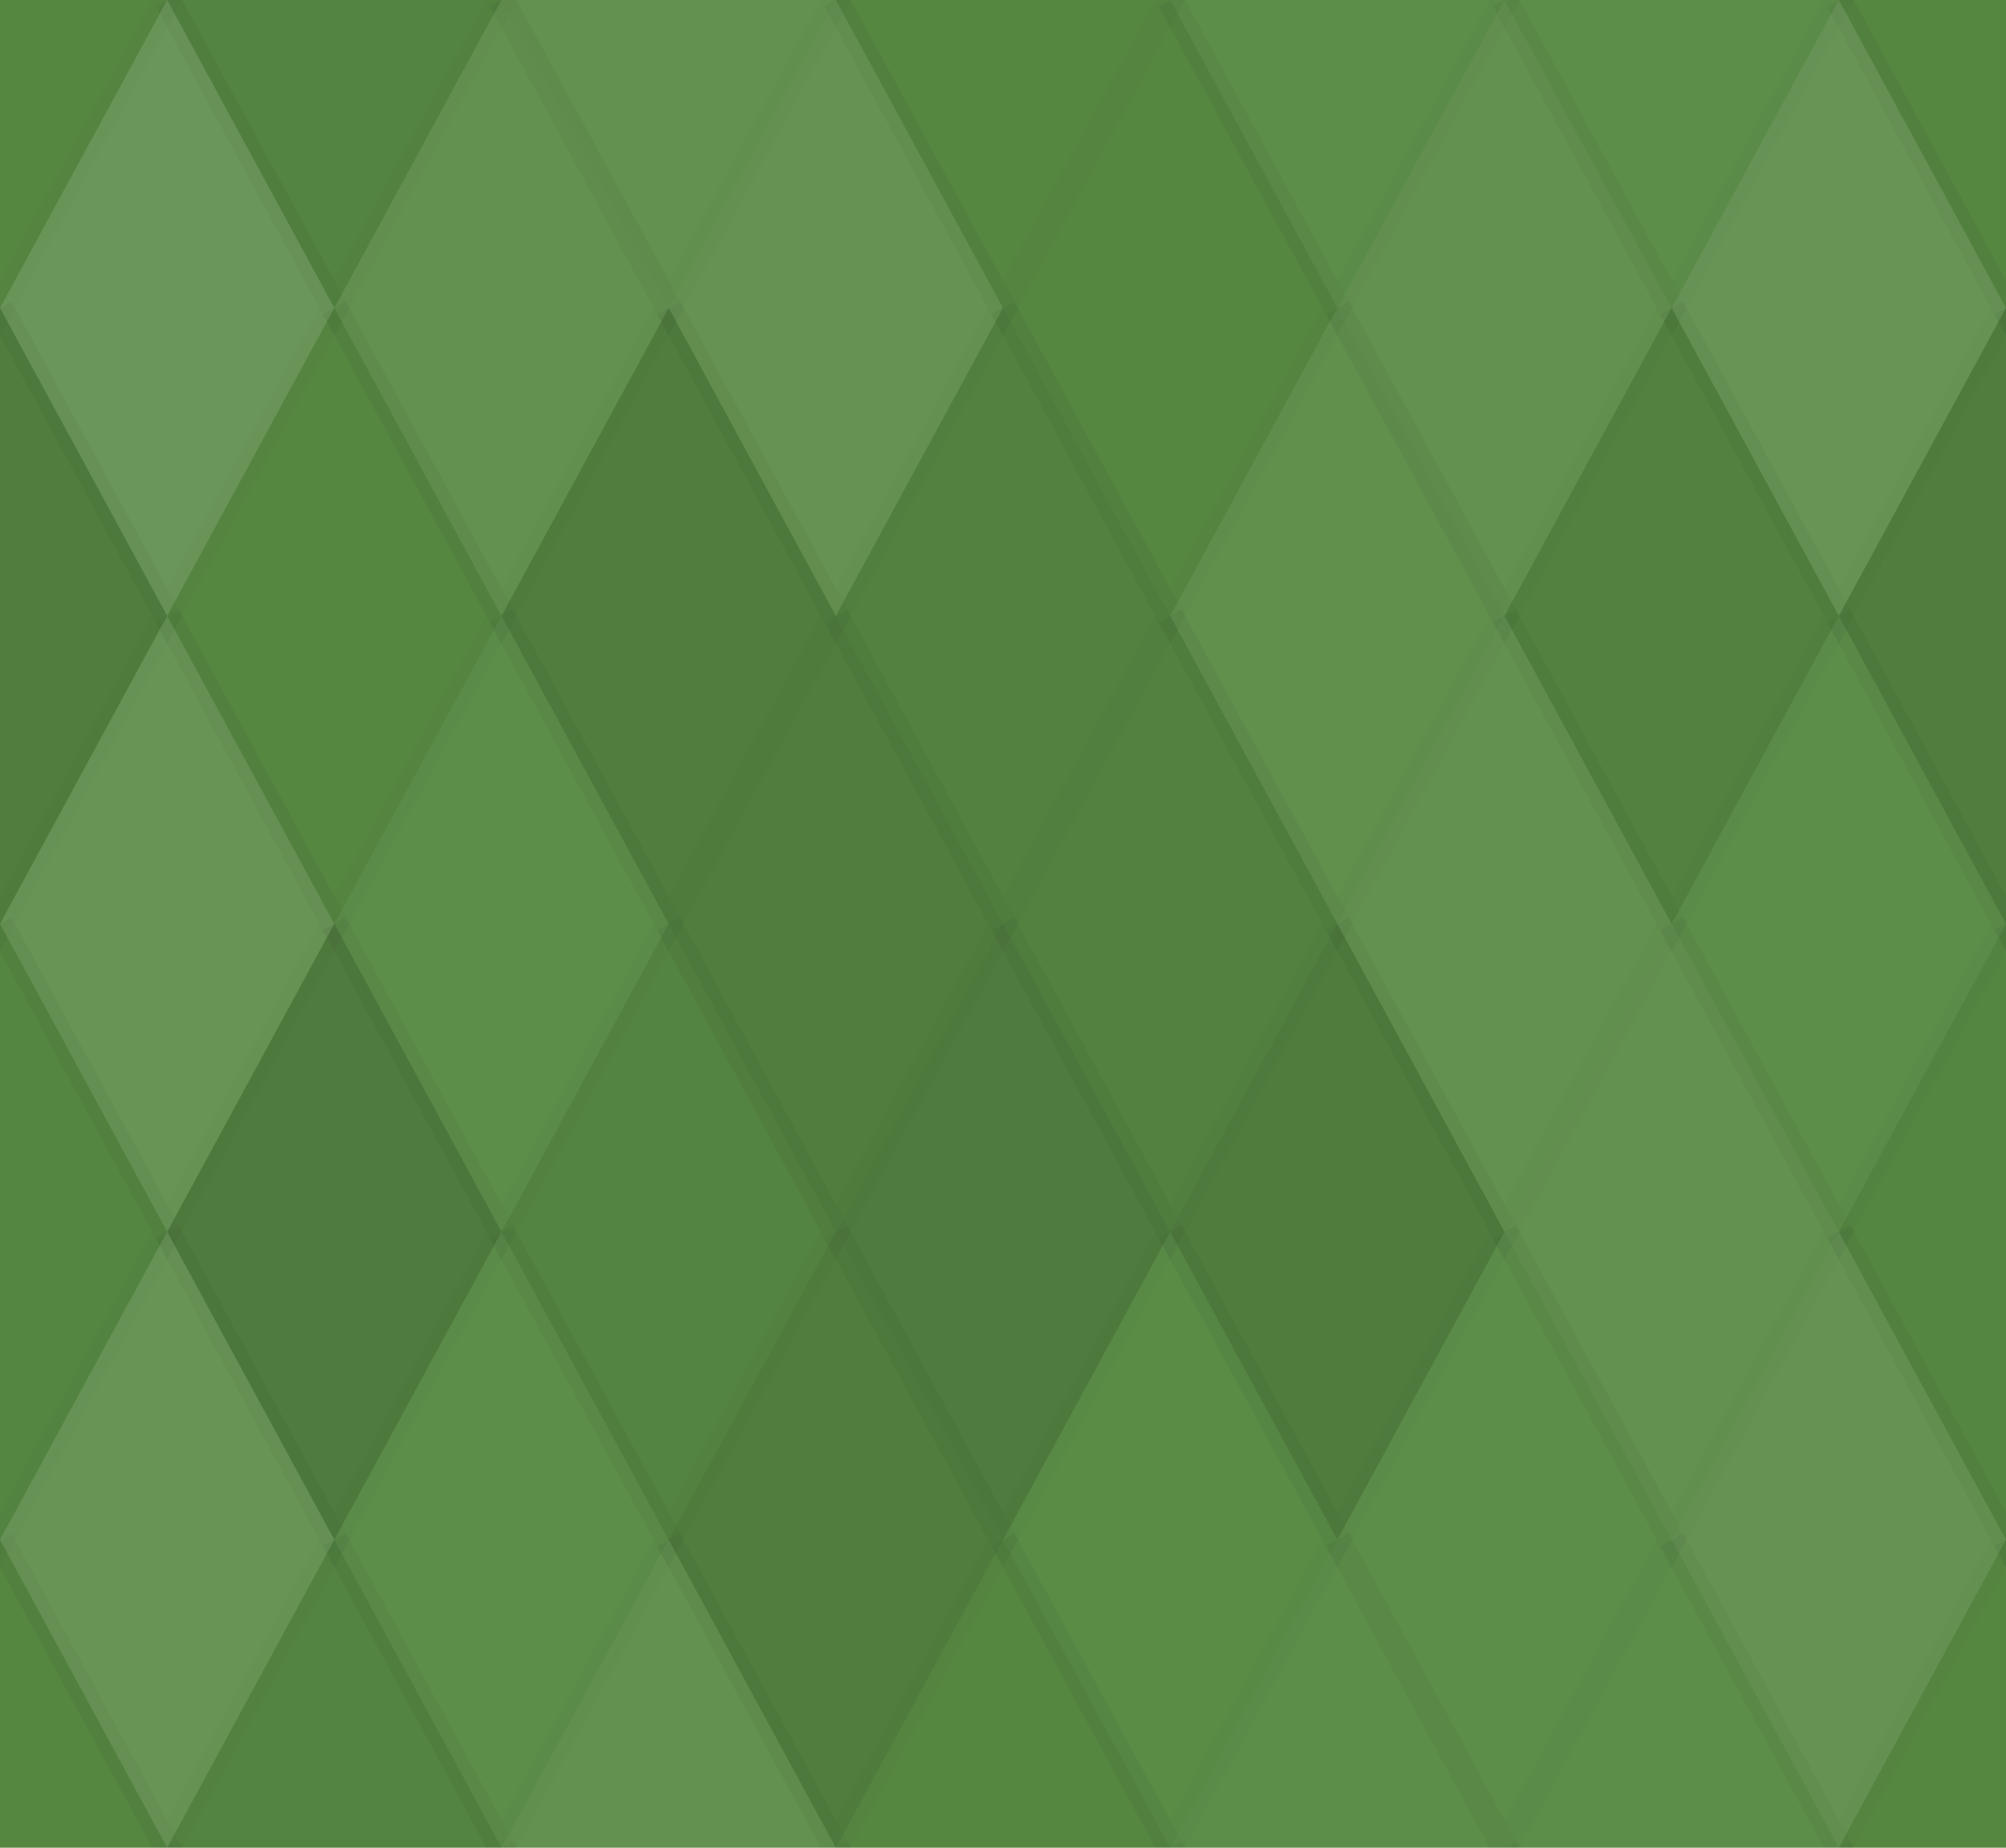 <svg xmlns="http://www.w3.org/2000/svg" width="76" height="70" viewbox="0 0 76 70" preserveAspectRatio="none"><rect x="0" y="0" width="100%" height="100%" fill="rgb(88, 139, 67)" /><polyline points="6.333, 0, 12.667, 11.667, 6.333, 23.333, 0, 11.667" fill="#222" fill-opacity="0.029" stroke="#000" stroke-opacity="0.02" transform="translate(-6.333, -11.667)" /><polyline points="6.333, 0, 12.667, 11.667, 6.333, 23.333, 0, 11.667" fill="#222" fill-opacity="0.029" stroke="#000" stroke-opacity="0.02" transform="translate(69.667, -11.667)" /><polyline points="6.333, 0, 12.667, 11.667, 6.333, 23.333, 0, 11.667" fill="#222" fill-opacity="0.029" stroke="#000" stroke-opacity="0.02" transform="translate(-6.333, 58.333)" /><polyline points="6.333, 0, 12.667, 11.667, 6.333, 23.333, 0, 11.667" fill="#222" fill-opacity="0.029" stroke="#000" stroke-opacity="0.02" transform="translate(69.667, 58.333)" /><polyline points="6.333, 0, 12.667, 11.667, 6.333, 23.333, 0, 11.667" fill="#222" fill-opacity="0.063" stroke="#000" stroke-opacity="0.02" transform="translate(6.333, -11.667)" /><polyline points="6.333, 0, 12.667, 11.667, 6.333, 23.333, 0, 11.667" fill="#222" fill-opacity="0.063" stroke="#000" stroke-opacity="0.02" transform="translate(6.333, 58.333)" /><polyline points="6.333, 0, 12.667, 11.667, 6.333, 23.333, 0, 11.667" fill="#ddd" fill-opacity="0.089" stroke="#000" stroke-opacity="0.02" transform="translate(19, -11.667)" /><polyline points="6.333, 0, 12.667, 11.667, 6.333, 23.333, 0, 11.667" fill="#ddd" fill-opacity="0.089" stroke="#000" stroke-opacity="0.02" transform="translate(19, 58.333)" /><polyline points="6.333, 0, 12.667, 11.667, 6.333, 23.333, 0, 11.667" fill="#222" fill-opacity="0.029" stroke="#000" stroke-opacity="0.02" transform="translate(31.667, -11.667)" /><polyline points="6.333, 0, 12.667, 11.667, 6.333, 23.333, 0, 11.667" fill="#222" fill-opacity="0.029" stroke="#000" stroke-opacity="0.02" transform="translate(31.667, 58.333)" /><polyline points="6.333, 0, 12.667, 11.667, 6.333, 23.333, 0, 11.667" fill="#ddd" fill-opacity="0.037" stroke="#000" stroke-opacity="0.02" transform="translate(44.333, -11.667)" /><polyline points="6.333, 0, 12.667, 11.667, 6.333, 23.333, 0, 11.667" fill="#ddd" fill-opacity="0.037" stroke="#000" stroke-opacity="0.02" transform="translate(44.333, 58.333)" /><polyline points="6.333, 0, 12.667, 11.667, 6.333, 23.333, 0, 11.667" fill="#ddd" fill-opacity="0.037" stroke="#000" stroke-opacity="0.02" transform="translate(57, -11.667)" /><polyline points="6.333, 0, 12.667, 11.667, 6.333, 23.333, 0, 11.667" fill="#ddd" fill-opacity="0.037" stroke="#000" stroke-opacity="0.02" transform="translate(57, 58.333)" /><polyline points="6.333, 0, 12.667, 11.667, 6.333, 23.333, 0, 11.667" fill="#ddd" fill-opacity="0.141" stroke="#000" stroke-opacity="0.02" transform="translate(0, 0)" /><polyline points="6.333, 0, 12.667, 11.667, 6.333, 23.333, 0, 11.667" fill="#ddd" fill-opacity="0.141" stroke="#000" stroke-opacity="0.02" transform="translate(76, 0)" /><polyline points="6.333, 0, 12.667, 11.667, 6.333, 23.333, 0, 11.667" fill="#ddd" fill-opacity="0.089" stroke="#000" stroke-opacity="0.02" transform="translate(12.667, 0)" /><polyline points="6.333, 0, 12.667, 11.667, 6.333, 23.333, 0, 11.667" fill="#ddd" fill-opacity="0.107" stroke="#000" stroke-opacity="0.02" transform="translate(25.333, 0)" /><polyline points="6.333, 0, 12.667, 11.667, 6.333, 23.333, 0, 11.667" fill="#222" fill-opacity="0.029" stroke="#000" stroke-opacity="0.02" transform="translate(38, 0)" /><polyline points="6.333, 0, 12.667, 11.667, 6.333, 23.333, 0, 11.667" fill="#ddd" fill-opacity="0.089" stroke="#000" stroke-opacity="0.02" transform="translate(50.667, 0)" /><polyline points="6.333, 0, 12.667, 11.667, 6.333, 23.333, 0, 11.667" fill="#ddd" fill-opacity="0.124" stroke="#000" stroke-opacity="0.02" transform="translate(63.333, 0)" /><polyline points="6.333, 0, 12.667, 11.667, 6.333, 23.333, 0, 11.667" fill="#222" fill-opacity="0.115" stroke="#000" stroke-opacity="0.02" transform="translate(-6.333, 11.667)" /><polyline points="6.333, 0, 12.667, 11.667, 6.333, 23.333, 0, 11.667" fill="#222" fill-opacity="0.115" stroke="#000" stroke-opacity="0.02" transform="translate(69.667, 11.667)" /><polyline points="6.333, 0, 12.667, 11.667, 6.333, 23.333, 0, 11.667" fill="#222" fill-opacity="0.029" stroke="#000" stroke-opacity="0.02" transform="translate(6.333, 11.667)" /><polyline points="6.333, 0, 12.667, 11.667, 6.333, 23.333, 0, 11.667" fill="#222" fill-opacity="0.115" stroke="#000" stroke-opacity="0.02" transform="translate(19, 11.667)" /><polyline points="6.333, 0, 12.667, 11.667, 6.333, 23.333, 0, 11.667" fill="#222" fill-opacity="0.081" stroke="#000" stroke-opacity="0.02" transform="translate(31.667, 11.667)" /><polyline points="6.333, 0, 12.667, 11.667, 6.333, 23.333, 0, 11.667" fill="#ddd" fill-opacity="0.072" stroke="#000" stroke-opacity="0.02" transform="translate(44.333, 11.667)" /><polyline points="6.333, 0, 12.667, 11.667, 6.333, 23.333, 0, 11.667" fill="#222" fill-opacity="0.081" stroke="#000" stroke-opacity="0.02" transform="translate(57, 11.667)" /><polyline points="6.333, 0, 12.667, 11.667, 6.333, 23.333, 0, 11.667" fill="#ddd" fill-opacity="0.124" stroke="#000" stroke-opacity="0.02" transform="translate(0, 23.333)" /><polyline points="6.333, 0, 12.667, 11.667, 6.333, 23.333, 0, 11.667" fill="#ddd" fill-opacity="0.124" stroke="#000" stroke-opacity="0.02" transform="translate(76, 23.333)" /><polyline points="6.333, 0, 12.667, 11.667, 6.333, 23.333, 0, 11.667" fill="#ddd" fill-opacity="0.037" stroke="#000" stroke-opacity="0.02" transform="translate(12.667, 23.333)" /><polyline points="6.333, 0, 12.667, 11.667, 6.333, 23.333, 0, 11.667" fill="#222" fill-opacity="0.115" stroke="#000" stroke-opacity="0.02" transform="translate(25.333, 23.333)" /><polyline points="6.333, 0, 12.667, 11.667, 6.333, 23.333, 0, 11.667" fill="#222" fill-opacity="0.081" stroke="#000" stroke-opacity="0.02" transform="translate(38, 23.333)" /><polyline points="6.333, 0, 12.667, 11.667, 6.333, 23.333, 0, 11.667" fill="#ddd" fill-opacity="0.089" stroke="#000" stroke-opacity="0.02" transform="translate(50.667, 23.333)" /><polyline points="6.333, 0, 12.667, 11.667, 6.333, 23.333, 0, 11.667" fill="#ddd" fill-opacity="0.037" stroke="#000" stroke-opacity="0.02" transform="translate(63.333, 23.333)" /><polyline points="6.333, 0, 12.667, 11.667, 6.333, 23.333, 0, 11.667" fill="#222" fill-opacity="0.046" stroke="#000" stroke-opacity="0.02" transform="translate(-6.333, 35)" /><polyline points="6.333, 0, 12.667, 11.667, 6.333, 23.333, 0, 11.667" fill="#222" fill-opacity="0.046" stroke="#000" stroke-opacity="0.02" transform="translate(69.667, 35)" /><polyline points="6.333, 0, 12.667, 11.667, 6.333, 23.333, 0, 11.667" fill="#222" fill-opacity="0.15" stroke="#000" stroke-opacity="0.02" transform="translate(6.333, 35)" /><polyline points="6.333, 0, 12.667, 11.667, 6.333, 23.333, 0, 11.667" fill="#222" fill-opacity="0.063" stroke="#000" stroke-opacity="0.02" transform="translate(19, 35)" /><polyline points="6.333, 0, 12.667, 11.667, 6.333, 23.333, 0, 11.667" fill="#222" fill-opacity="0.15" stroke="#000" stroke-opacity="0.02" transform="translate(31.667, 35)" /><polyline points="6.333, 0, 12.667, 11.667, 6.333, 23.333, 0, 11.667" fill="#222" fill-opacity="0.133" stroke="#000" stroke-opacity="0.02" transform="translate(44.333, 35)" /><polyline points="6.333, 0, 12.667, 11.667, 6.333, 23.333, 0, 11.667" fill="#ddd" fill-opacity="0.089" stroke="#000" stroke-opacity="0.02" transform="translate(57, 35)" /><polyline points="6.333, 0, 12.667, 11.667, 6.333, 23.333, 0, 11.667" fill="#ddd" fill-opacity="0.124" stroke="#000" stroke-opacity="0.02" transform="translate(0, 46.667)" /><polyline points="6.333, 0, 12.667, 11.667, 6.333, 23.333, 0, 11.667" fill="#ddd" fill-opacity="0.124" stroke="#000" stroke-opacity="0.02" transform="translate(76, 46.667)" /><polyline points="6.333, 0, 12.667, 11.667, 6.333, 23.333, 0, 11.667" fill="#ddd" fill-opacity="0.037" stroke="#000" stroke-opacity="0.02" transform="translate(12.667, 46.667)" /><polyline points="6.333, 0, 12.667, 11.667, 6.333, 23.333, 0, 11.667" fill="#222" fill-opacity="0.115" stroke="#000" stroke-opacity="0.02" transform="translate(25.333, 46.667)" /><polyline points="6.333, 0, 12.667, 11.667, 6.333, 23.333, 0, 11.667" fill="#ddd" fill-opacity="0.02" stroke="#000" stroke-opacity="0.02" transform="translate(38, 46.667)" /><polyline points="6.333, 0, 12.667, 11.667, 6.333, 23.333, 0, 11.667" fill="#ddd" fill-opacity="0.037" stroke="#000" stroke-opacity="0.02" transform="translate(50.667, 46.667)" /><polyline points="6.333, 0, 12.667, 11.667, 6.333, 23.333, 0, 11.667" fill="#ddd" fill-opacity="0.107" stroke="#000" stroke-opacity="0.02" transform="translate(63.333, 46.667)" /></svg>